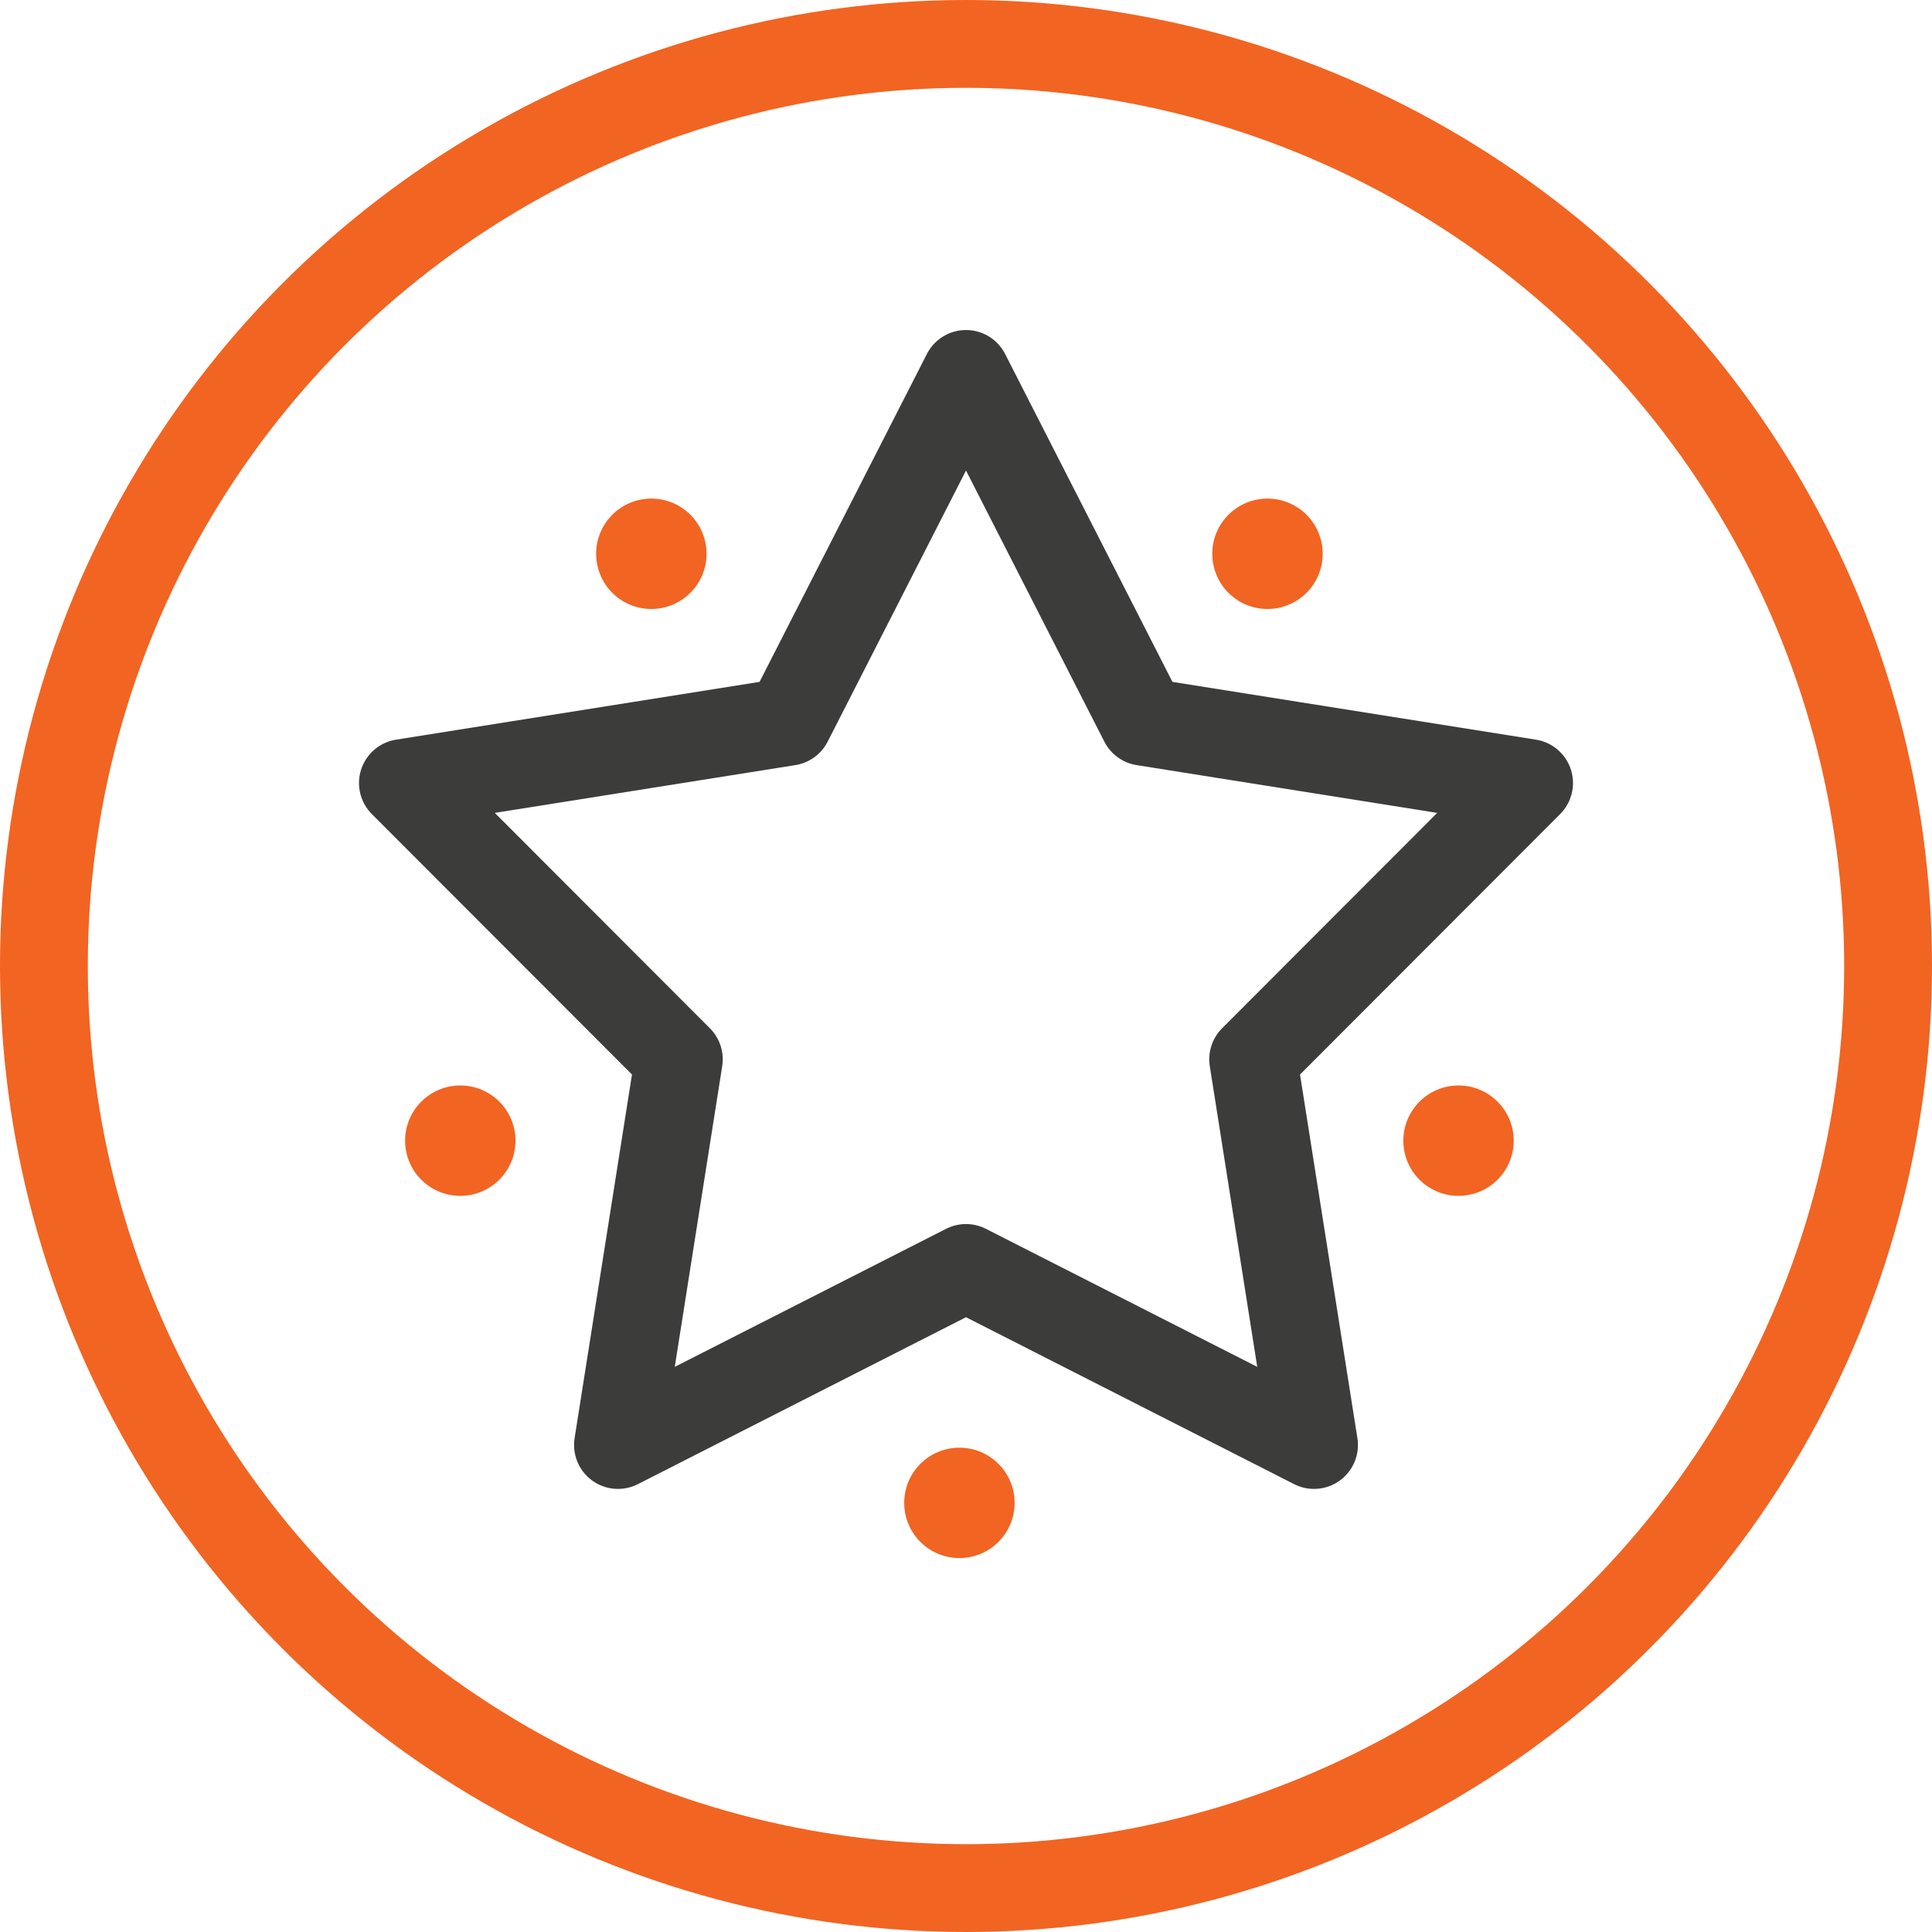 <svg width="44" height="44" viewBox="0 0 44 44" fill="none" xmlns="http://www.w3.org/2000/svg">
<circle cx="22" cy="22" r="21" stroke="#F26422" stroke-width="2"/>
<path d="M22 8.516L26.042 16.437L34.824 17.833L28.54 24.125L29.926 32.909L22 28.877L14.074 32.909L15.46 24.125L9.176 17.833L17.958 16.437L22 8.516Z" stroke="#3C3C3B" stroke-width="2" stroke-miterlimit="3.86" stroke-linecap="round" stroke-linejoin="round"/>
<circle cx="28.866" cy="12.612" r="1.257" fill="#F26422"/>
<circle cx="14.834" cy="12.612" r="1.257" fill="#F26422"/>
<circle cx="33.217" cy="25.978" r="1.257" fill="#F26422"/>
<circle cx="10.483" cy="25.978" r="1.257" fill="#F26422"/>
<circle cx="21.85" cy="34.227" r="1.257" fill="#F26422"/>
</svg>
